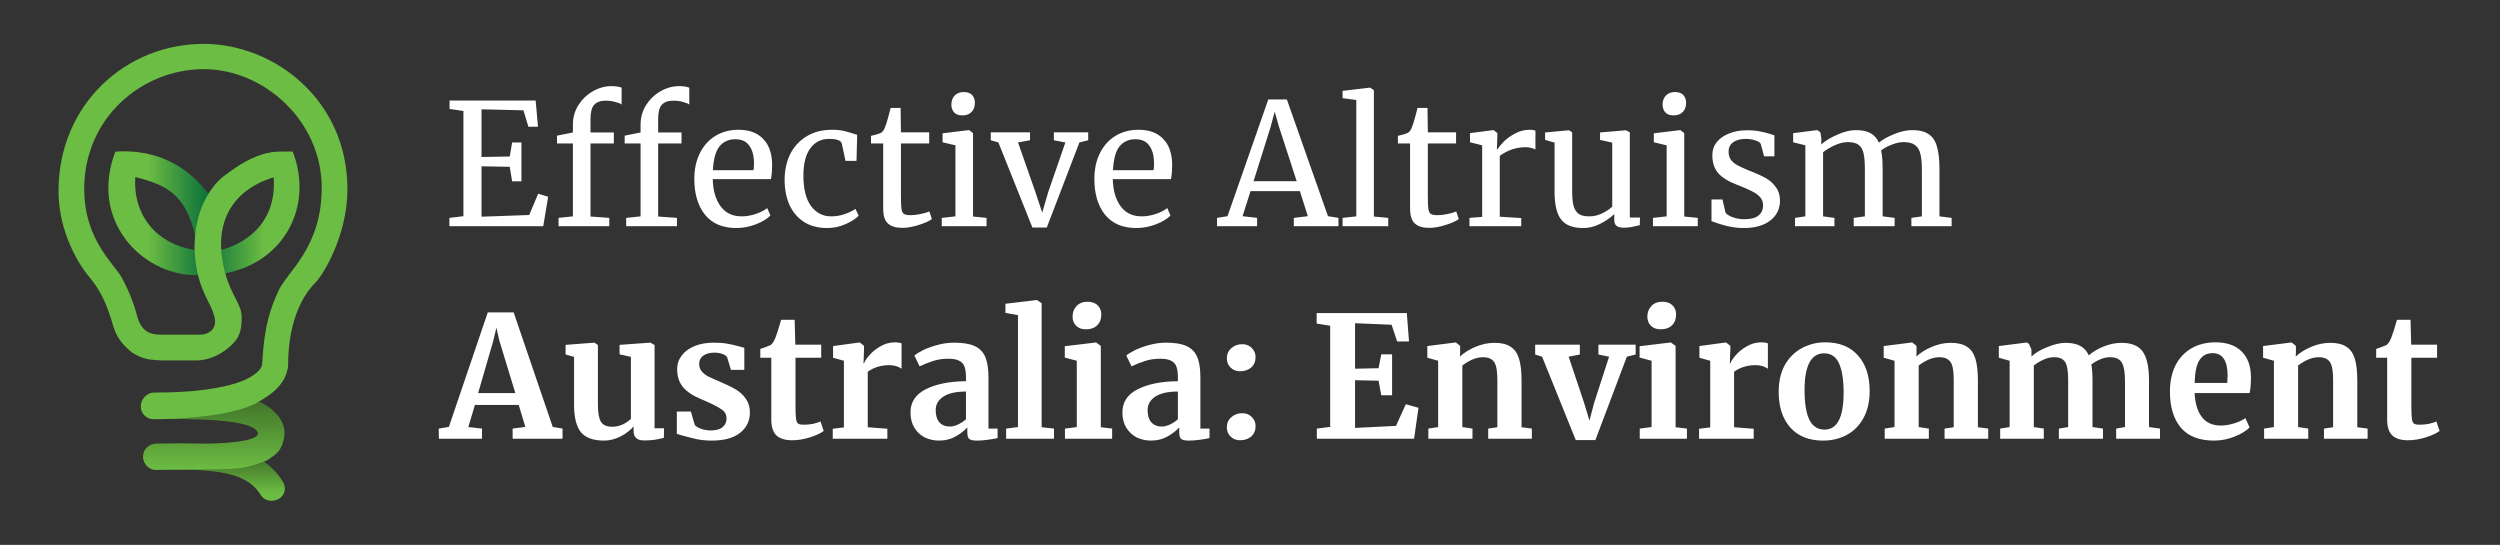 <svg width="5469" height="1192" viewBox="0 0 5469 1192" fill="none" xmlns="http://www.w3.org/2000/svg">
<rect x="0" y="0" width="5469" height="1192" fill="#333333" stroke="none"/>
<path fill-rule="evenodd" clip-rule="evenodd" d="M577.665 1009.82C593.265 1021.19 607.084 1034.8 618.669 1053.32C626.911 1066.5 623.842 1082.58 610.668 1090.82C597.907 1098.8 580.042 1096.67 571.519 1084.47L570.722 1083.26L569.164 1080.82C552.9 1056.03 529.798 1043.52 496.857 1036.12C466.072 1029.2 426.273 1026.82 372.034 1027.46C362.182 1027.65 352.021 1027.82 341.553 1027.97C326.05 1028.2 313.282 1014.84 313.004 999.336C312.727 983.831 325.612 971.007 341.114 970.682C387.501 969.71 404.396 969.84 450.784 970.672C484.829 971.283 546.143 986.846 577.665 1009.82Z" fill="url(#paint0_linear_5_143)"/>
<path fill-rule="evenodd" clip-rule="evenodd" d="M434.618 603.652L434.117 601.675L430.873 601.798C427.913 601.905 425.855 601.96 425.118 601.945C310.161 599.671 194.707 482.581 252.294 331.63C345.002 325.449 411.636 365.398 456.103 424.14C465.377 409.109 476.412 395.556 488.761 385.944C567.609 324.576 605.701 331.629 640.265 331.63C686.228 448.666 623.603 572.371 493.738 597.695C498.946 616.804 439.565 622.831 434.618 603.652ZM296.029 387.354C290.351 472.518 344.349 534.551 426.078 546.71C425.456 537.019 427.118 529.498 427.118 518.029C427.118 515.052 424.743 505.667 423.755 502.276C401.809 426.932 367.098 404.952 296.029 387.354ZM598.647 387.354C494.953 416.98 483.529 503.544 483.529 519.672C483.529 528.011 481.782 539.845 482.248 547.218C526.949 535.778 606.41 495.857 598.647 387.354Z" fill="url(#paint1_linear_5_143)"/>
<path fill-rule="evenodd" clip-rule="evenodd" d="M568.062 879.767C578.771 883.137 588.799 890.439 596.668 897.405C611.936 910.923 622.389 927.704 622.389 946.492C622.389 955.486 620.169 965.892 616.299 975.197C612.114 985.26 606.058 991.781 598.309 997.306C591.729 1002 586.152 1006.71 577.667 1009.7C521.146 1029.62 525.355 1025.53 372.036 1027.34C362.184 1027.53 352.023 1027.7 341.556 1027.85C326.052 1028.08 313.284 1014.72 313.007 999.219C312.73 983.713 325.614 970.889 341.116 970.564C387.503 969.593 404.399 969.723 450.786 970.555C459.98 970.72 564.197 968.703 564.198 948.454C564.198 936.394 538.46 929.235 528.172 926.904C491.933 918.694 432.754 916.155 341.179 916.293C325.787 916.315 313.231 903.961 313.003 888.567C312.776 873.174 325.73 865.434 341.116 865C417.112 865 521.146 865 568.062 879.767Z" fill="url(#paint2_linear_5_143)"/>
<path fill-rule="evenodd" clip-rule="evenodd" d="M445.53 96C600.184 96.001 760.041 219 760.041 413.622C760.041 517 705.438 603 690.034 618.274C657.031 651.001 630.253 711.001 630.253 799.438C630.253 809.501 623.858 824.418 622.214 827.575C609.488 852.013 587.248 866.637 562.916 880.564C504.5 914 367.51 917.043 336.033 917.091C320.641 917.113 308.086 904.758 307.857 889.365C307.63 873.972 320.585 859.232 335.971 858.798C408.322 858.798 458.879 853.089 499.515 843.001C554.02 829.47 572.938 808.002 573.521 796.501C577.909 710.001 592.188 675.309 608.025 638.501C626.924 594.58 703.769 543.501 703.769 410.622C703.769 264.5 577.522 151.282 445.53 151.282C310.496 151.282 182.166 258.505 184.269 417.315C185.482 509 231.2 559.6 257.857 594.466C268.459 608.333 278.566 630.715 285.715 648.282C293.081 666.384 298.165 684.106 299.934 690.961C304.085 707.052 309.496 714.001 313.996 719.001C317.462 722.852 323.085 726.242 325.497 727.501C329.036 729.348 340.999 732.164 348.04 732.164H436.999C457.599 732.164 476.475 719.001 468.614 690.961C461.103 664.169 444.419 645.867 433.802 604.708C418.995 546.291 423.644 476.485 455.287 425.196C464.561 410.165 475.596 396.612 487.945 387C566.793 325.632 604.885 332.686 639.449 332.686C658.016 379.964 613 383.008 597.5 388C482 425.196 470.5 519 492.922 598.751C506.469 646.937 528.701 665.832 528.701 693.841C528.701 727.501 521.337 739.659 508.95 752.387C488.918 772.97 459.116 788.444 429.944 788.445C399.917 788.446 353.077 788.445 352.958 788.445C347.562 788.445 330.497 787.001 324.889 786.138C321.334 785.59 308.027 781.488 304.671 779.736C297.938 776.222 290.522 773.199 283.234 766.621C268.555 753.371 253.704 737.152 246.447 709.023C245.623 705.827 239.654 685.846 232.596 668.502C221.404 641.001 208.985 622.001 192.983 603.001C174.034 580.501 128 509.001 128 417.929C128 228.989 274.702 95.999 445.53 96Z" fill="#6CBD43"/>
<path d="M1013.77 242.804L983.431 238.364V219.864H1171.76L1176.94 277.214H1155.85L1145.12 241.324L1053.36 239.104V343.444L1115.15 342.334L1120.33 311.624H1140.68V396.724H1120.33L1115.15 364.904L1053.36 363.794V474.054L1157.7 470.354L1177.31 423.734L1199.14 430.394L1188.41 494.774H983.061V476.644L1013.77 472.944V242.804ZM1253.3 313.844H1218.52V296.824L1253.3 289.794V272.404C1253.3 257.111 1257.24 243.051 1265.14 230.224C1273.28 217.398 1283.76 207.284 1296.59 199.884C1309.66 192.238 1323.47 188.414 1338.03 188.414C1346.41 188.414 1353.69 189.524 1359.86 191.744V228.744C1357.64 226.771 1353.2 224.921 1346.54 223.194C1340.12 221.221 1332.97 220.234 1325.08 220.234C1313.48 220.234 1304.97 223.318 1299.55 229.484C1294.37 235.404 1291.78 245.764 1291.78 260.564V289.794H1342.84V313.844H1291.78V473.684L1332.85 476.644V494.774H1221.85V476.644L1253.3 473.314V313.844ZM1401.3 313.844H1366.52V296.824L1401.3 289.794V272.404C1401.3 257.111 1405.24 243.051 1413.14 230.224C1421.28 217.398 1431.76 207.284 1444.59 199.884C1457.66 192.238 1471.47 188.414 1486.03 188.414C1494.41 188.414 1501.69 189.524 1507.86 191.744V228.744C1505.64 226.771 1501.2 224.921 1494.54 223.194C1488.12 221.221 1480.97 220.234 1473.08 220.234C1461.48 220.234 1452.97 223.318 1447.55 229.484C1442.37 235.404 1439.78 245.764 1439.78 260.564V289.794H1490.84V313.844H1439.78V473.684L1480.85 476.644V494.774H1369.85V476.644L1401.3 473.314V313.844ZM1610.64 498.844C1580.8 498.844 1557.98 489.101 1542.19 469.614C1526.65 450.128 1518.88 424.104 1518.88 391.544C1518.88 370.084 1522.95 351.214 1531.09 334.934C1539.23 318.654 1550.58 306.074 1565.13 297.194C1579.93 288.314 1596.71 283.874 1615.45 283.874C1638.39 283.874 1656.15 290.288 1668.73 303.114C1681.56 315.694 1688.34 333.824 1689.08 357.504C1689.08 372.551 1688.22 384.021 1686.49 391.914H1559.21C1559.71 416.334 1565.38 436.068 1576.23 451.114C1587.09 465.914 1602.5 473.314 1622.48 473.314C1632.35 473.314 1642.59 471.588 1653.19 468.134C1664.05 464.434 1672.43 460.118 1678.35 455.184L1685.38 471.464C1678.23 478.864 1667.62 485.278 1653.56 490.704C1639.5 496.131 1625.2 498.844 1610.64 498.844ZM1648.38 372.304C1649.12 367.124 1649.49 361.821 1649.49 356.394C1649.25 340.361 1645.79 327.781 1639.13 318.654C1632.72 309.281 1622.48 304.594 1608.42 304.594C1594.12 304.594 1582.65 309.774 1574.01 320.134C1565.63 330.494 1560.82 347.884 1559.58 372.304H1648.38ZM1716.44 393.394C1716.44 372.921 1720.39 354.421 1728.28 337.894C1736.42 321.368 1748.26 308.294 1763.8 298.674C1779.59 288.808 1798.46 283.874 1820.41 283.874C1831.02 283.874 1840.15 284.861 1847.79 286.834C1855.44 288.808 1864.57 291.521 1875.17 294.974L1873.69 351.954H1849.64L1841.5 314.214C1840.02 307.308 1830.65 303.854 1813.38 303.854C1796.12 303.854 1782.43 310.884 1772.31 324.944C1762.45 338.758 1757.51 358.491 1757.51 384.144C1757.51 413.251 1763.06 435.451 1774.16 450.744C1785.51 465.791 1800.19 473.314 1818.19 473.314C1828.55 473.314 1838.3 471.711 1847.42 468.504C1856.8 465.298 1864.81 461.474 1871.47 457.034L1878.5 471.834C1871.84 478.741 1861.98 485.031 1848.9 490.704C1836.08 496.131 1823 498.844 1809.68 498.844C1789.46 498.844 1772.31 494.281 1758.25 485.154C1744.44 476.028 1733.96 463.571 1726.8 447.784C1719.9 431.751 1716.44 413.621 1716.44 393.394ZM1973.85 498.474C1959.79 498.474 1949.31 495.268 1942.4 488.854C1935.49 482.441 1932.04 471.464 1932.04 455.924V313.844H1905.4V297.194C1906.63 296.948 1910.09 296.084 1915.76 294.604C1921.43 293.124 1925.26 291.768 1927.23 290.534C1931.18 288.314 1934.26 283.874 1936.48 277.214C1938.45 272.528 1940.8 265.004 1943.51 254.644C1946.22 244.284 1947.83 238.118 1948.32 236.144H1970.15L1970.89 289.424H2032.68V313.844H1970.89V427.434C1970.89 441.494 1971.26 451.361 1972 457.034C1972.99 462.708 1974.84 466.408 1977.55 468.134C1980.51 469.861 1985.44 470.724 1992.35 470.724C1999.01 470.724 2006.29 469.861 2014.18 468.134C2022.32 466.408 2028.61 464.558 2033.05 462.584L2038.6 479.234C2032.68 483.674 2023.06 487.991 2009.74 492.184C1996.67 496.378 1984.7 498.474 1973.85 498.474ZM2104.92 252.424C2097.02 252.424 2091.1 250.204 2087.16 245.764C2083.21 241.324 2081.24 235.651 2081.24 228.744C2081.24 220.851 2083.58 214.314 2088.27 209.134C2093.2 203.954 2099.86 201.364 2108.25 201.364C2116.63 201.364 2122.8 203.584 2126.75 208.024C2130.69 212.464 2132.67 218.138 2132.67 225.044C2132.67 233.431 2130.2 240.091 2125.27 245.024C2120.58 249.958 2113.92 252.424 2105.29 252.424H2104.92ZM2090.12 317.914L2062 311.254V291.644L2119.35 284.614H2120.09L2128.6 291.274V473.684L2158.2 476.644V494.774H2060.15V476.644L2090.12 473.314V317.914ZM2167.45 289.424H2253.29V306.814L2227.02 311.624L2264.39 418.184L2279.93 465.174L2293.25 419.664L2330.62 311.624L2305.46 306.814V289.424H2380.57V306.814L2361.33 311.624L2289.92 497.734H2258.47L2184.1 311.624L2167.45 306.814V289.424ZM2485.78 498.844C2455.93 498.844 2433.12 489.101 2417.33 469.614C2401.79 450.128 2394.02 424.104 2394.02 391.544C2394.02 370.084 2398.09 351.214 2406.23 334.934C2414.37 318.654 2425.72 306.074 2440.27 297.194C2455.07 288.314 2471.84 283.874 2490.59 283.874C2513.53 283.874 2531.29 290.288 2543.87 303.114C2556.7 315.694 2563.48 333.824 2564.22 357.504C2564.22 372.551 2563.36 384.021 2561.63 391.914H2434.35C2434.84 416.334 2440.52 436.068 2451.37 451.114C2462.22 465.914 2477.64 473.314 2497.62 473.314C2507.49 473.314 2517.72 471.588 2528.33 468.134C2539.18 464.434 2547.57 460.118 2553.49 455.184L2560.52 471.464C2553.37 478.864 2542.76 485.278 2528.7 490.704C2514.64 496.131 2500.33 498.844 2485.78 498.844ZM2523.52 372.304C2524.26 367.124 2524.63 361.821 2524.63 356.394C2524.38 340.361 2520.93 327.781 2514.27 318.654C2507.86 309.281 2497.62 304.594 2483.56 304.594C2469.25 304.594 2457.78 309.774 2449.15 320.134C2440.76 330.494 2435.95 347.884 2434.72 372.304H2523.52ZM2774.47 217.644H2815.17L2905.08 472.944L2928.02 476.644V494.774H2830.34V476.644L2861.05 472.944L2843.66 418.184H2735.62L2718.23 472.944L2750.05 476.644V494.774H2662.36V476.644L2685.3 472.944L2774.47 217.644ZM2797.78 276.844L2788.53 244.284L2779.65 277.584L2742.28 396.354H2836.63L2797.78 276.844ZM2967.02 218.754L2937.05 214.684V198.774L2996.62 191.744H2997.36L3005.5 197.294V473.684L3036.95 476.644V494.774H2937.05V476.644L2967.02 473.314V218.754ZM3126.49 498.474C3112.43 498.474 3101.95 495.268 3095.04 488.854C3088.13 482.441 3084.68 471.464 3084.68 455.924V313.844H3058.04V297.194C3059.27 296.948 3062.73 296.084 3068.4 294.604C3074.07 293.124 3077.9 291.768 3079.87 290.534C3083.82 288.314 3086.9 283.874 3089.12 277.214C3091.09 272.528 3093.44 265.004 3096.15 254.644C3098.86 244.284 3100.47 238.118 3100.96 236.144H3122.79L3123.53 289.424H3185.32V313.844H3123.53V427.434C3123.53 441.494 3123.9 451.361 3124.64 457.034C3125.63 462.708 3127.48 466.408 3130.19 468.134C3133.15 469.861 3138.08 470.724 3144.99 470.724C3151.65 470.724 3158.93 469.861 3166.82 468.134C3174.96 466.408 3181.25 464.558 3185.69 462.584L3191.24 479.234C3185.32 483.674 3175.7 487.991 3162.38 492.184C3149.31 496.378 3137.34 498.474 3126.49 498.474ZM3214.63 476.644L3242.38 474.424V317.914L3215.74 311.254V291.274L3266.8 284.614H3267.54L3275.68 291.274V297.934L3274.57 326.794H3275.68C3278.15 322.601 3282.59 317.174 3289 310.514C3295.42 303.854 3303.68 297.811 3313.79 292.384C3323.91 286.711 3334.88 283.874 3346.72 283.874C3351.66 283.874 3355.73 284.491 3358.93 285.724V327.164C3357.21 325.931 3354.37 324.821 3350.42 323.834C3346.72 322.601 3342.53 321.984 3337.84 321.984C3317.37 321.984 3298.38 328.274 3280.86 340.854V474.054L3327.85 477.014V494.774H3214.63V476.644ZM3551.71 498.104C3544.8 498.104 3539.62 496.748 3536.17 494.034C3532.96 491.321 3531.36 486.881 3531.36 480.714V468.134C3523.22 476.274 3512.98 483.428 3500.65 489.594C3488.56 495.761 3476.35 498.844 3464.02 498.844C3441.08 498.844 3424.8 492.678 3415.18 480.344C3405.56 468.011 3400.75 447.661 3400.75 419.294V311.994L3380.03 306.074V289.794L3431.83 284.984H3432.2L3439.23 289.424V416.334C3439.23 430.641 3440.21 441.864 3442.19 450.004C3444.41 457.898 3448.11 463.818 3453.29 467.764C3458.71 471.464 3466.48 473.314 3476.6 473.314C3486.46 473.314 3495.71 471.218 3504.35 467.024C3512.98 462.831 3520.5 457.898 3526.92 452.224V311.994L3500.28 306.074V289.794L3556.52 284.984H3556.89L3565.4 289.424V475.904H3587.6L3587.23 492.554C3580.32 494.281 3574.28 495.638 3569.1 496.624C3564.16 497.611 3558.37 498.104 3551.71 498.104ZM3660.79 252.424C3652.9 252.424 3646.98 250.204 3643.03 245.764C3639.09 241.324 3637.11 235.651 3637.11 228.744C3637.11 220.851 3639.46 214.314 3644.14 209.134C3649.08 203.954 3655.74 201.364 3664.12 201.364C3672.51 201.364 3678.68 203.584 3682.62 208.024C3686.57 212.464 3688.54 218.138 3688.54 225.044C3688.54 233.431 3686.08 240.091 3681.14 245.024C3676.46 249.958 3669.8 252.424 3661.16 252.424H3660.79ZM3645.99 317.914L3617.87 311.254V291.644L3675.22 284.614H3675.96L3684.47 291.274V473.684L3714.07 476.644V494.774H3616.02V476.644L3645.99 473.314V317.914ZM3774.76 465.174C3777.22 468.874 3782.4 472.204 3790.3 475.164C3798.44 478.124 3806.95 479.604 3815.83 479.604C3829.89 479.604 3840.25 476.891 3846.91 471.464C3853.57 466.038 3856.9 458.514 3856.9 448.894C3856.9 442.234 3854.8 436.438 3850.61 431.504C3846.41 426.571 3840.49 422.254 3832.85 418.554C3825.45 414.608 3814.72 409.921 3800.66 404.494C3781.66 397.341 3767.73 388.831 3758.85 378.964C3750.21 368.851 3745.9 355.654 3745.9 339.374C3745.9 328.521 3749.1 319.024 3755.52 310.884C3762.18 302.744 3771.18 296.454 3782.53 292.014C3794.12 287.328 3806.95 284.984 3821.01 284.984C3832.35 284.984 3842.22 285.848 3850.61 287.574C3859.24 289.301 3866.15 291.028 3871.33 292.754C3876.51 294.481 3879.96 295.591 3881.69 296.084V341.964H3859.12L3851.72 314.584C3850.24 311.624 3846.29 309.158 3839.88 307.184C3833.46 304.964 3826.31 303.854 3818.42 303.854C3807.32 303.854 3798.31 306.321 3791.41 311.254C3784.75 316.188 3781.42 322.848 3781.42 331.234C3781.42 338.634 3783.14 344.801 3786.6 349.734C3790.3 354.421 3794.86 358.244 3800.29 361.204C3805.71 364.164 3813.11 367.618 3822.49 371.564L3829.89 374.524C3843.7 379.951 3854.92 385.131 3863.56 390.064C3872.19 394.998 3879.34 401.534 3885.02 409.674C3890.94 417.568 3893.9 427.311 3893.9 438.904C3893.9 457.158 3886.74 471.711 3872.44 482.564C3858.38 493.418 3839.01 498.844 3814.35 498.844C3802.26 498.844 3789.56 497.241 3776.24 494.034C3763.16 490.581 3752.43 487.128 3744.05 483.674V436.314H3768.1L3774.76 465.174ZM3926.78 476.644L3949.35 473.314V317.914L3922.71 311.254V291.274L3975.62 284.614L3982.28 289.424L3984.5 304.224L3984.13 316.064C3992.77 308.171 4004.48 301.018 4019.28 294.604C4034.33 287.944 4047.77 284.614 4059.61 284.614C4072.93 284.614 4083.66 286.834 4091.8 291.274C4099.94 295.714 4106.11 302.621 4110.3 311.994C4118.2 305.334 4129.17 299.168 4143.23 293.494C4157.54 287.574 4170.86 284.614 4183.19 284.614C4198.49 284.614 4210.45 287.574 4219.08 293.494C4227.72 299.168 4233.76 308.171 4237.21 320.504C4240.91 332.591 4242.76 348.871 4242.76 369.344V473.314L4269.4 476.644V494.774H4181.34V476.644L4204.28 473.314V370.454C4204.28 356.148 4203.17 344.801 4200.95 336.414C4198.98 327.781 4195.03 321.368 4189.11 317.174C4183.44 312.981 4175.18 310.884 4164.32 310.884C4156.18 310.884 4147.55 312.734 4138.42 316.434C4129.3 319.888 4121.53 324.081 4115.11 329.014C4117.33 338.634 4118.44 352.324 4118.44 370.084V473.314L4144.71 476.644V494.774H4055.17V476.644L4079.59 473.314V369.714C4079.59 354.914 4078.61 343.444 4076.63 335.304C4074.91 327.164 4071.45 321.121 4066.27 317.174C4061.09 312.981 4053.2 310.884 4042.59 310.884C4033.71 310.884 4024.22 313.104 4014.1 317.544C4004.24 321.984 3995.6 327.164 3988.2 333.084V473.314L4012.99 476.644V494.774H3926.78V476.644ZM1067.05 683.384H1123.66L1209.13 933.874L1230.59 937.574V959.774H1121.44V937.574L1149.19 933.874L1134.76 885.774H1038.93L1024.5 934.244L1054.47 937.574V959.774H960.121L959.751 937.574L981.951 933.874L1067.05 683.384ZM1092.58 745.914L1085.92 717.054L1078.89 746.284L1045.96 859.874H1127.36L1092.58 745.914ZM1409.36 963.474C1401.22 963.474 1395.3 961.748 1391.6 958.294C1387.9 954.841 1386.05 949.661 1386.05 942.754V932.764C1379.39 940.904 1370.01 948.181 1357.93 954.594C1345.84 960.761 1333.75 963.844 1321.67 963.844C1297.99 963.844 1281.09 957.801 1270.98 945.714C1260.86 933.381 1255.81 913.154 1255.81 885.034V780.694L1237.31 775.514V754.424L1300.21 749.614H1300.58L1307.98 754.794V885.034C1307.98 903.041 1310.2 915.621 1314.64 922.774C1319.08 929.928 1327.34 933.504 1339.43 933.504C1353.98 933.504 1367.55 927.831 1380.13 916.484V780.694L1355.34 775.144V754.424L1422.31 749.614H1423.05L1431.93 754.794V936.834H1452.65L1452.28 957.924C1451.29 958.171 1446.73 959.158 1438.59 960.884C1430.45 962.611 1420.7 963.474 1409.36 963.474ZM1519.86 929.434C1521.84 932.394 1526.28 935.231 1533.18 937.944C1540.34 940.411 1547.49 941.644 1554.64 941.644C1566.24 941.644 1574.87 939.301 1580.54 934.614C1586.46 929.681 1589.42 923.268 1589.42 915.374C1589.42 907.234 1585.85 900.698 1578.69 895.764C1571.54 890.584 1559.45 884.294 1542.43 876.894L1532.07 872.454C1515.05 865.301 1502.35 856.668 1493.96 846.554C1485.58 836.441 1481.38 823.368 1481.38 807.334C1481.38 796.234 1484.71 786.368 1491.37 777.734C1498.03 768.854 1507.41 761.948 1519.49 757.014C1531.58 752.081 1545.52 749.614 1561.3 749.614C1572.9 749.614 1582.76 750.354 1590.9 751.834C1599.29 753.314 1608.05 755.288 1617.17 757.754C1622.11 759.481 1625.81 760.468 1628.27 760.714V809.184H1599.04L1590.53 781.064C1589.05 778.598 1585.72 776.378 1580.54 774.404C1575.36 772.431 1569.44 771.444 1562.78 771.444C1552.67 771.444 1544.53 773.664 1538.36 778.104C1532.44 782.298 1529.48 788.218 1529.48 795.864C1529.48 802.771 1531.58 808.568 1535.77 813.254C1539.97 817.694 1544.53 821.148 1549.46 823.614C1554.4 826.081 1563.52 830.151 1576.84 835.824C1590.16 841.498 1601.14 846.924 1609.77 852.104C1618.65 857.284 1625.93 864.068 1631.6 872.454C1637.52 880.594 1640.48 890.584 1640.48 902.424C1640.48 920.678 1633.33 935.478 1619.02 946.824C1604.72 958.171 1584.12 963.844 1557.23 963.844C1544.65 963.844 1533.31 962.734 1523.19 960.514C1513.33 958.294 1501.86 955.334 1488.78 951.634L1480.64 949.044V900.204H1511.35L1519.86 929.434ZM1732.82 963.104C1717.28 963.104 1705.81 959.528 1698.41 952.374C1691.01 945.221 1687.31 933.874 1687.31 918.334V782.544H1663.26V763.304C1665.23 762.564 1668.81 761.331 1673.99 759.604C1679.17 757.631 1683.12 756.028 1685.83 754.794C1690.02 751.588 1693.6 746.038 1696.56 738.144C1698.78 732.964 1702.85 720.138 1708.77 699.664H1738.37L1739.85 754.054H1796.46V782.544H1740.22V886.514C1740.22 900.328 1740.59 910.071 1741.33 915.744C1742.07 921.418 1743.67 925.118 1746.14 926.844C1748.61 928.324 1752.92 929.064 1759.09 929.064C1765.26 929.064 1771.67 928.448 1778.33 927.214C1784.99 925.734 1790.54 924.008 1794.98 922.034L1802.01 942.754C1795.1 947.934 1784.99 952.621 1771.67 956.814C1758.35 961.008 1745.4 963.104 1732.82 963.104ZM1821.69 937.944L1846.11 934.984V789.204L1822.43 782.544V757.014L1879.78 749.244H1880.89L1890.14 756.644V764.784L1889.03 794.754H1890.14C1891.87 789.821 1895.94 783.778 1902.35 776.624C1908.77 769.224 1916.78 762.811 1926.4 757.384C1936.27 751.711 1946.88 748.874 1958.22 748.874C1963.65 748.874 1968.34 749.614 1972.28 751.094V806.594C1964.88 801.414 1955.88 798.824 1945.27 798.824C1927.27 798.824 1911.6 803.634 1898.28 813.254V934.614L1941.2 937.944V959.774H1821.69V937.944ZM1991.79 902.054C1991.79 879.608 2003.01 862.711 2025.46 851.364C2048.15 840.018 2077.38 834.221 2113.15 833.974V825.464C2113.15 815.351 2112.04 807.458 2109.82 801.784C2107.84 796.111 2104.02 791.918 2098.35 789.204C2092.92 786.244 2084.9 784.764 2074.3 784.764C2062.21 784.764 2051.36 786.368 2041.74 789.574C2032.12 792.534 2022.13 796.481 2011.77 801.414L2000.3 777.734C2004 774.528 2010.16 770.704 2018.8 766.264C2027.68 761.824 2038.16 758.001 2050.25 754.794C2062.33 751.341 2074.79 749.614 2087.62 749.614C2106.61 749.614 2121.41 752.081 2132.02 757.014C2142.87 761.948 2150.64 769.841 2155.33 780.694C2160.01 791.548 2162.36 806.101 2162.36 824.354V937.574H2182.34V958.294C2177.4 959.528 2170.37 960.761 2161.25 961.994C2152.12 963.228 2144.1 963.844 2137.2 963.844C2128.81 963.844 2123.14 962.611 2120.18 960.144C2117.46 957.678 2116.11 952.621 2116.11 944.974V934.984C2109.45 942.384 2100.81 949.044 2090.21 954.964C2079.6 960.884 2067.64 963.844 2054.32 963.844C2042.97 963.844 2032.49 961.501 2022.87 956.814C2013.49 951.881 2005.97 944.851 2000.3 935.724C1994.62 926.351 1991.79 915.128 1991.79 902.054ZM2078 933.134C2083.18 933.134 2089.1 931.654 2095.76 928.694C2102.42 925.488 2108.21 921.664 2113.15 917.224V856.544C2090.95 856.544 2074.3 860.368 2063.2 868.014C2052.34 875.414 2046.92 885.034 2046.92 896.874C2046.92 908.714 2049.63 917.718 2055.06 923.884C2060.73 930.051 2068.38 933.134 2078 933.134ZM2226.89 689.304L2199.51 684.494V664.514L2267.96 656.374H2268.7L2278.69 663.404V934.614L2305.7 937.574V959.774H2200.99V937.574L2226.89 934.244V689.304ZM2375.2 720.384C2366.32 720.384 2359.29 717.794 2354.11 712.614C2348.93 707.434 2346.34 700.774 2346.34 692.634C2346.34 683.261 2349.3 675.491 2355.22 669.324C2361.14 663.158 2369.03 660.074 2378.9 660.074C2388.76 660.074 2396.29 662.788 2401.47 668.214C2406.65 673.394 2409.24 679.931 2409.24 687.824C2409.24 697.691 2406.28 705.584 2400.36 711.504C2394.44 717.424 2386.17 720.384 2375.57 720.384H2375.2ZM2355.59 789.204L2329.32 782.174V757.384L2397.03 749.244H2397.77L2408.13 756.644V934.614L2432.92 937.574V959.774H2329.69V937.574L2355.59 934.244V789.204ZM2455.37 902.054C2455.37 879.608 2466.59 862.711 2489.04 851.364C2511.73 840.018 2540.96 834.221 2576.73 833.974V825.464C2576.73 815.351 2575.62 807.458 2573.4 801.784C2571.43 796.111 2567.6 791.918 2561.93 789.204C2556.5 786.244 2548.49 784.764 2537.88 784.764C2525.79 784.764 2514.94 786.368 2505.32 789.574C2495.7 792.534 2485.71 796.481 2475.35 801.414L2463.88 777.734C2467.58 774.528 2473.75 770.704 2482.38 766.264C2491.26 761.824 2501.74 758.001 2513.83 754.794C2525.92 751.341 2538.37 749.614 2551.2 749.614C2570.19 749.614 2584.99 752.081 2595.6 757.014C2606.45 761.948 2614.22 769.841 2618.91 780.694C2623.6 791.548 2625.94 806.101 2625.94 824.354V937.574H2645.92V958.294C2640.99 959.528 2633.96 960.761 2624.83 961.994C2615.7 963.228 2607.69 963.844 2600.78 963.844C2592.39 963.844 2586.72 962.611 2583.76 960.144C2581.05 957.678 2579.69 952.621 2579.69 944.974V934.984C2573.03 942.384 2564.4 949.044 2553.79 954.964C2543.18 960.884 2531.22 963.844 2517.9 963.844C2506.55 963.844 2496.07 961.501 2486.45 956.814C2477.08 951.881 2469.55 944.851 2463.88 935.724C2458.21 926.351 2455.37 915.128 2455.37 902.054ZM2541.58 933.134C2546.76 933.134 2552.68 931.654 2559.34 928.694C2566 925.488 2571.8 921.664 2576.73 917.224V856.544C2554.53 856.544 2537.88 860.368 2526.78 868.014C2515.93 875.414 2510.5 885.034 2510.5 896.874C2510.5 908.714 2513.21 917.718 2518.64 923.884C2524.31 930.051 2531.96 933.134 2541.58 933.134ZM2712.3 812.144C2704.65 812.144 2697.99 809.554 2692.32 804.374C2686.65 798.948 2683.81 792.164 2683.81 784.024C2683.81 774.898 2687.02 767.498 2693.43 761.824C2700.09 755.904 2708.11 752.944 2717.48 752.944C2726.36 752.944 2733.39 755.781 2738.57 761.454C2744 766.881 2746.71 773.418 2746.71 781.064C2746.71 790.684 2743.5 798.331 2737.09 804.004C2730.68 809.431 2722.41 812.144 2712.3 812.144ZM2712.3 963.104C2704.65 963.104 2697.99 960.514 2692.32 955.334C2686.65 949.908 2683.81 943.124 2683.81 934.984C2683.81 925.858 2687.02 918.458 2693.43 912.784C2700.09 906.864 2708.11 903.904 2717.48 903.904C2726.36 903.904 2733.39 906.741 2738.57 912.414C2744 917.841 2746.71 924.378 2746.71 932.024C2746.71 941.644 2743.5 949.291 2737.09 954.964C2730.68 960.391 2722.41 963.104 2712.3 963.104ZM2909.93 712.614L2880.33 707.804V684.864H3077.54L3082.35 747.024H3056.45L3044.24 710.394L2964.32 707.064V806.594L3015.75 805.484L3021.67 775.144H3045.35V864.684H3021.67L3015.75 832.864L2964.32 831.754V936.094L3053.86 931.654L3075.32 884.294L3103.07 892.064L3093.45 959.774H2880.7V937.574L2909.93 933.874V712.614ZM3146.09 789.204L3122.41 782.544V757.014L3183.83 749.244H3184.94L3194.19 756.644V771.074L3193.82 779.954C3202.45 771.814 3213.67 764.784 3227.49 758.864C3241.3 752.944 3255.24 749.984 3269.3 749.984C3284.34 749.984 3296.06 752.821 3304.45 758.494C3313.08 763.921 3319.25 772.554 3322.95 784.394C3326.65 796.234 3328.5 812.268 3328.5 832.494V934.614L3351.07 937.574V959.774H3255.61V937.574L3275.59 934.614V832.494C3275.59 819.668 3274.72 809.678 3273 802.524C3271.27 795.124 3268.06 789.821 3263.38 786.614C3258.94 783.161 3252.52 781.434 3244.14 781.434C3230.08 781.434 3215.03 787.478 3199 799.564V934.244L3221.2 937.574V959.774H3124.63V937.574L3146.09 934.244V789.204ZM3358.34 754.054H3456.02V775.514L3431.6 780.324L3465.27 880.964L3477.11 920.184L3487.1 882.074L3520.03 780.324L3496.72 775.514V754.054H3578.12V775.514L3558.88 780.324L3490.06 962.734H3447.14L3373.51 780.324L3358.34 775.514V754.054ZM3632.62 720.384C3623.74 720.384 3616.71 717.794 3611.53 712.614C3606.35 707.434 3603.76 700.774 3603.76 692.634C3603.76 683.261 3606.72 675.491 3612.64 669.324C3618.56 663.158 3626.45 660.074 3636.32 660.074C3646.19 660.074 3653.71 662.788 3658.89 668.214C3664.07 673.394 3666.66 679.931 3666.66 687.824C3666.66 697.691 3663.7 705.584 3657.78 711.504C3651.86 717.424 3643.6 720.384 3632.99 720.384H3632.62ZM3613.01 789.204L3586.74 782.174V757.384L3654.45 749.244H3655.19L3665.55 756.644V934.614L3690.34 937.574V959.774H3587.11V937.574L3613.01 934.244V789.204ZM3716.86 937.944L3741.28 934.984V789.204L3717.6 782.544V757.014L3774.95 749.244H3776.06L3785.31 756.644V764.784L3784.2 794.754H3785.31C3787.04 789.821 3791.11 783.778 3797.52 776.624C3803.93 769.224 3811.95 762.811 3821.57 757.384C3831.44 751.711 3842.04 748.874 3853.39 748.874C3858.82 748.874 3863.5 749.614 3867.45 751.094V806.594C3860.05 801.414 3851.05 798.824 3840.44 798.824C3822.43 798.824 3806.77 803.634 3793.45 813.254V934.614L3836.37 937.944V959.774H3716.86V937.944ZM3891.02 857.284C3891.02 834.098 3895.58 814.364 3904.71 798.084C3914.08 781.804 3926.54 769.594 3942.08 761.454C3957.62 753.068 3974.52 748.874 3992.77 748.874C4023.85 748.874 4047.78 758.494 4064.55 777.734C4081.57 796.728 4090.08 822.628 4090.08 855.434C4090.08 878.868 4085.39 898.848 4076.02 915.374C4066.89 931.654 4054.56 943.864 4039.02 952.004C4023.73 959.898 4006.83 963.844 3988.33 963.844C3957.5 963.844 3933.57 954.348 3916.55 935.354C3899.53 916.114 3891.02 890.091 3891.02 857.284ZM3991.29 939.794C4019.16 939.794 4033.1 912.908 4033.1 859.134C4033.1 831.014 4029.77 809.678 4023.11 795.124C4016.45 780.324 4005.6 772.924 3990.55 772.924C3961.94 772.924 3947.63 799.811 3947.63 853.584C3947.63 881.704 3951.08 903.164 3957.99 917.964C3965.14 932.518 3976.24 939.794 3991.29 939.794ZM4144.44 789.204L4120.76 782.544V757.014L4182.18 749.244H4183.29L4192.54 756.644V771.074L4192.17 779.954C4200.8 771.814 4212.02 764.784 4225.84 758.864C4239.65 752.944 4253.59 749.984 4267.65 749.984C4282.69 749.984 4294.41 752.821 4302.8 758.494C4311.43 763.921 4317.6 772.554 4321.3 784.394C4325 796.234 4326.85 812.268 4326.85 832.494V934.614L4349.42 937.574V959.774H4253.96V937.574L4273.94 934.614V832.494C4273.94 819.668 4273.07 809.678 4271.35 802.524C4269.62 795.124 4266.41 789.821 4261.73 786.614C4257.29 783.161 4250.87 781.434 4242.49 781.434C4228.43 781.434 4213.38 787.478 4197.35 799.564V934.244L4219.55 937.574V959.774H4122.98V937.574L4144.44 934.244V789.204ZM4375.56 937.574L4396.28 934.244V789.204L4372.6 782.544V757.014L4434.02 749.244L4438.46 752.204L4444.01 764.414V779.954C4452.15 772.061 4463.75 765.154 4478.79 759.234C4494.09 753.068 4507.28 749.984 4518.38 749.984C4531.7 749.984 4542.43 752.204 4550.57 756.644C4558.96 761.084 4565.25 767.991 4569.44 777.364C4577.58 769.964 4588.31 763.551 4601.63 758.124C4614.95 752.698 4628.03 749.984 4640.85 749.984C4662.81 749.984 4678.35 756.398 4687.47 769.224C4696.6 782.051 4701.16 803.018 4701.16 832.124V934.244L4725.21 937.574V959.774H4629.38V937.574L4648.62 934.244V833.604C4648.62 814.364 4646.28 800.921 4641.59 793.274C4637.15 785.381 4628.52 781.434 4615.69 781.434C4608.79 781.434 4601.63 783.038 4594.23 786.244C4587.08 789.204 4580.67 792.904 4574.99 797.344C4576.72 806.718 4577.58 818.434 4577.58 832.494V934.244L4600.52 937.574V959.774H4503.95V937.574L4524.3 934.244V832.494C4524.3 819.668 4523.44 809.678 4521.71 802.524C4520.23 795.124 4517.27 789.821 4512.83 786.614C4508.39 783.161 4501.98 781.434 4493.59 781.434C4485.7 781.434 4477.81 783.284 4469.91 786.984C4462.27 790.438 4455.36 794.631 4449.19 799.564V934.244L4471.02 937.574V959.774H4375.56V937.574ZM4843.5 963.844C4810.94 963.844 4786.64 954.348 4770.61 935.354C4754.82 916.114 4746.93 889.968 4746.93 856.914C4746.93 834.714 4751 815.474 4759.14 799.194C4767.53 782.914 4779.24 770.458 4794.29 761.824C4809.34 753.191 4826.73 748.874 4846.46 748.874C4871.13 748.874 4890.12 755.411 4903.44 768.484C4916.76 781.311 4923.67 799.688 4924.16 823.614C4924.16 839.894 4923.17 851.981 4921.2 859.874H4800.95C4801.94 882.321 4807.24 899.834 4816.86 912.414C4826.48 924.748 4840.17 930.914 4857.93 930.914C4867.55 930.914 4877.42 929.311 4887.53 926.104C4897.89 922.898 4906.03 919.074 4911.95 914.634L4921.2 934.984C4914.54 942.138 4903.69 948.798 4888.64 954.964C4873.84 960.884 4858.79 963.844 4843.5 963.844ZM4872.36 837.674C4872.85 830.768 4873.1 825.464 4873.1 821.764C4873.1 788.958 4862.12 772.554 4840.17 772.554C4828.08 772.554 4818.71 777.364 4812.05 786.984C4805.39 796.604 4801.69 813.501 4800.95 837.674H4872.36ZM4974.41 789.204L4950.73 782.544V757.014L5012.15 749.244H5013.26L5022.51 756.644V771.074L5022.14 779.954C5030.77 771.814 5041.99 764.784 5055.81 758.864C5069.62 752.944 5083.56 749.984 5097.62 749.984C5112.66 749.984 5124.38 752.821 5132.77 758.494C5141.4 763.921 5147.57 772.554 5151.27 784.394C5154.97 796.234 5156.82 812.268 5156.82 832.494V934.614L5179.39 937.574V959.774H5083.93V937.574L5103.91 934.614V832.494C5103.91 819.668 5103.04 809.678 5101.32 802.524C5099.59 795.124 5096.38 789.821 5091.7 786.614C5087.26 783.161 5080.84 781.434 5072.46 781.434C5058.4 781.434 5043.35 787.478 5027.32 799.564V934.244L5049.52 937.574V959.774H4952.95V937.574L4974.41 934.244V789.204ZM5267.69 963.104C5252.15 963.104 5240.68 959.528 5233.28 952.374C5225.88 945.221 5222.18 933.874 5222.18 918.334V782.544H5198.13V763.304C5200.11 762.564 5203.68 761.331 5208.86 759.604C5214.04 757.631 5217.99 756.028 5220.7 754.794C5224.9 751.588 5228.47 746.038 5231.43 738.144C5233.65 732.964 5237.72 720.138 5243.64 699.664H5273.24L5274.72 754.054H5331.33V782.544H5275.09V886.514C5275.09 900.328 5275.46 910.071 5276.2 915.744C5276.94 921.418 5278.55 925.118 5281.01 926.844C5283.48 928.324 5287.8 929.064 5293.96 929.064C5300.13 929.064 5306.54 928.448 5313.2 927.214C5319.86 925.734 5325.41 924.008 5329.85 922.034L5336.88 942.754C5329.98 947.934 5319.86 952.621 5306.54 956.814C5293.22 961.008 5280.27 963.104 5267.69 963.104Z" fill="white"/>
<defs>
<linearGradient id="paint0_linear_5_143" x1="468" y1="1079.5" x2="468" y2="972.5" gradientUnits="userSpaceOnUse">
<stop stop-color="#6CBD43"/>
<stop offset="1" stop-color="#32571F"/>
</linearGradient>
<linearGradient id="paint1_linear_5_143" x1="323" y1="539.944" x2="579" y2="539.944" gradientUnits="userSpaceOnUse">
<stop stop-color="#6CBD43"/>
<stop offset="0.5" stop-color="#0E733B"/>
<stop offset="1" stop-color="#6CBD43"/>
</linearGradient>
<linearGradient id="paint2_linear_5_143" x1="468" y1="1028" x2="468" y2="816" gradientUnits="userSpaceOnUse">
<stop stop-color="#6CBD43"/>
<stop offset="1" stop-color="#32571F"/>
</linearGradient>
</defs>
</svg>
